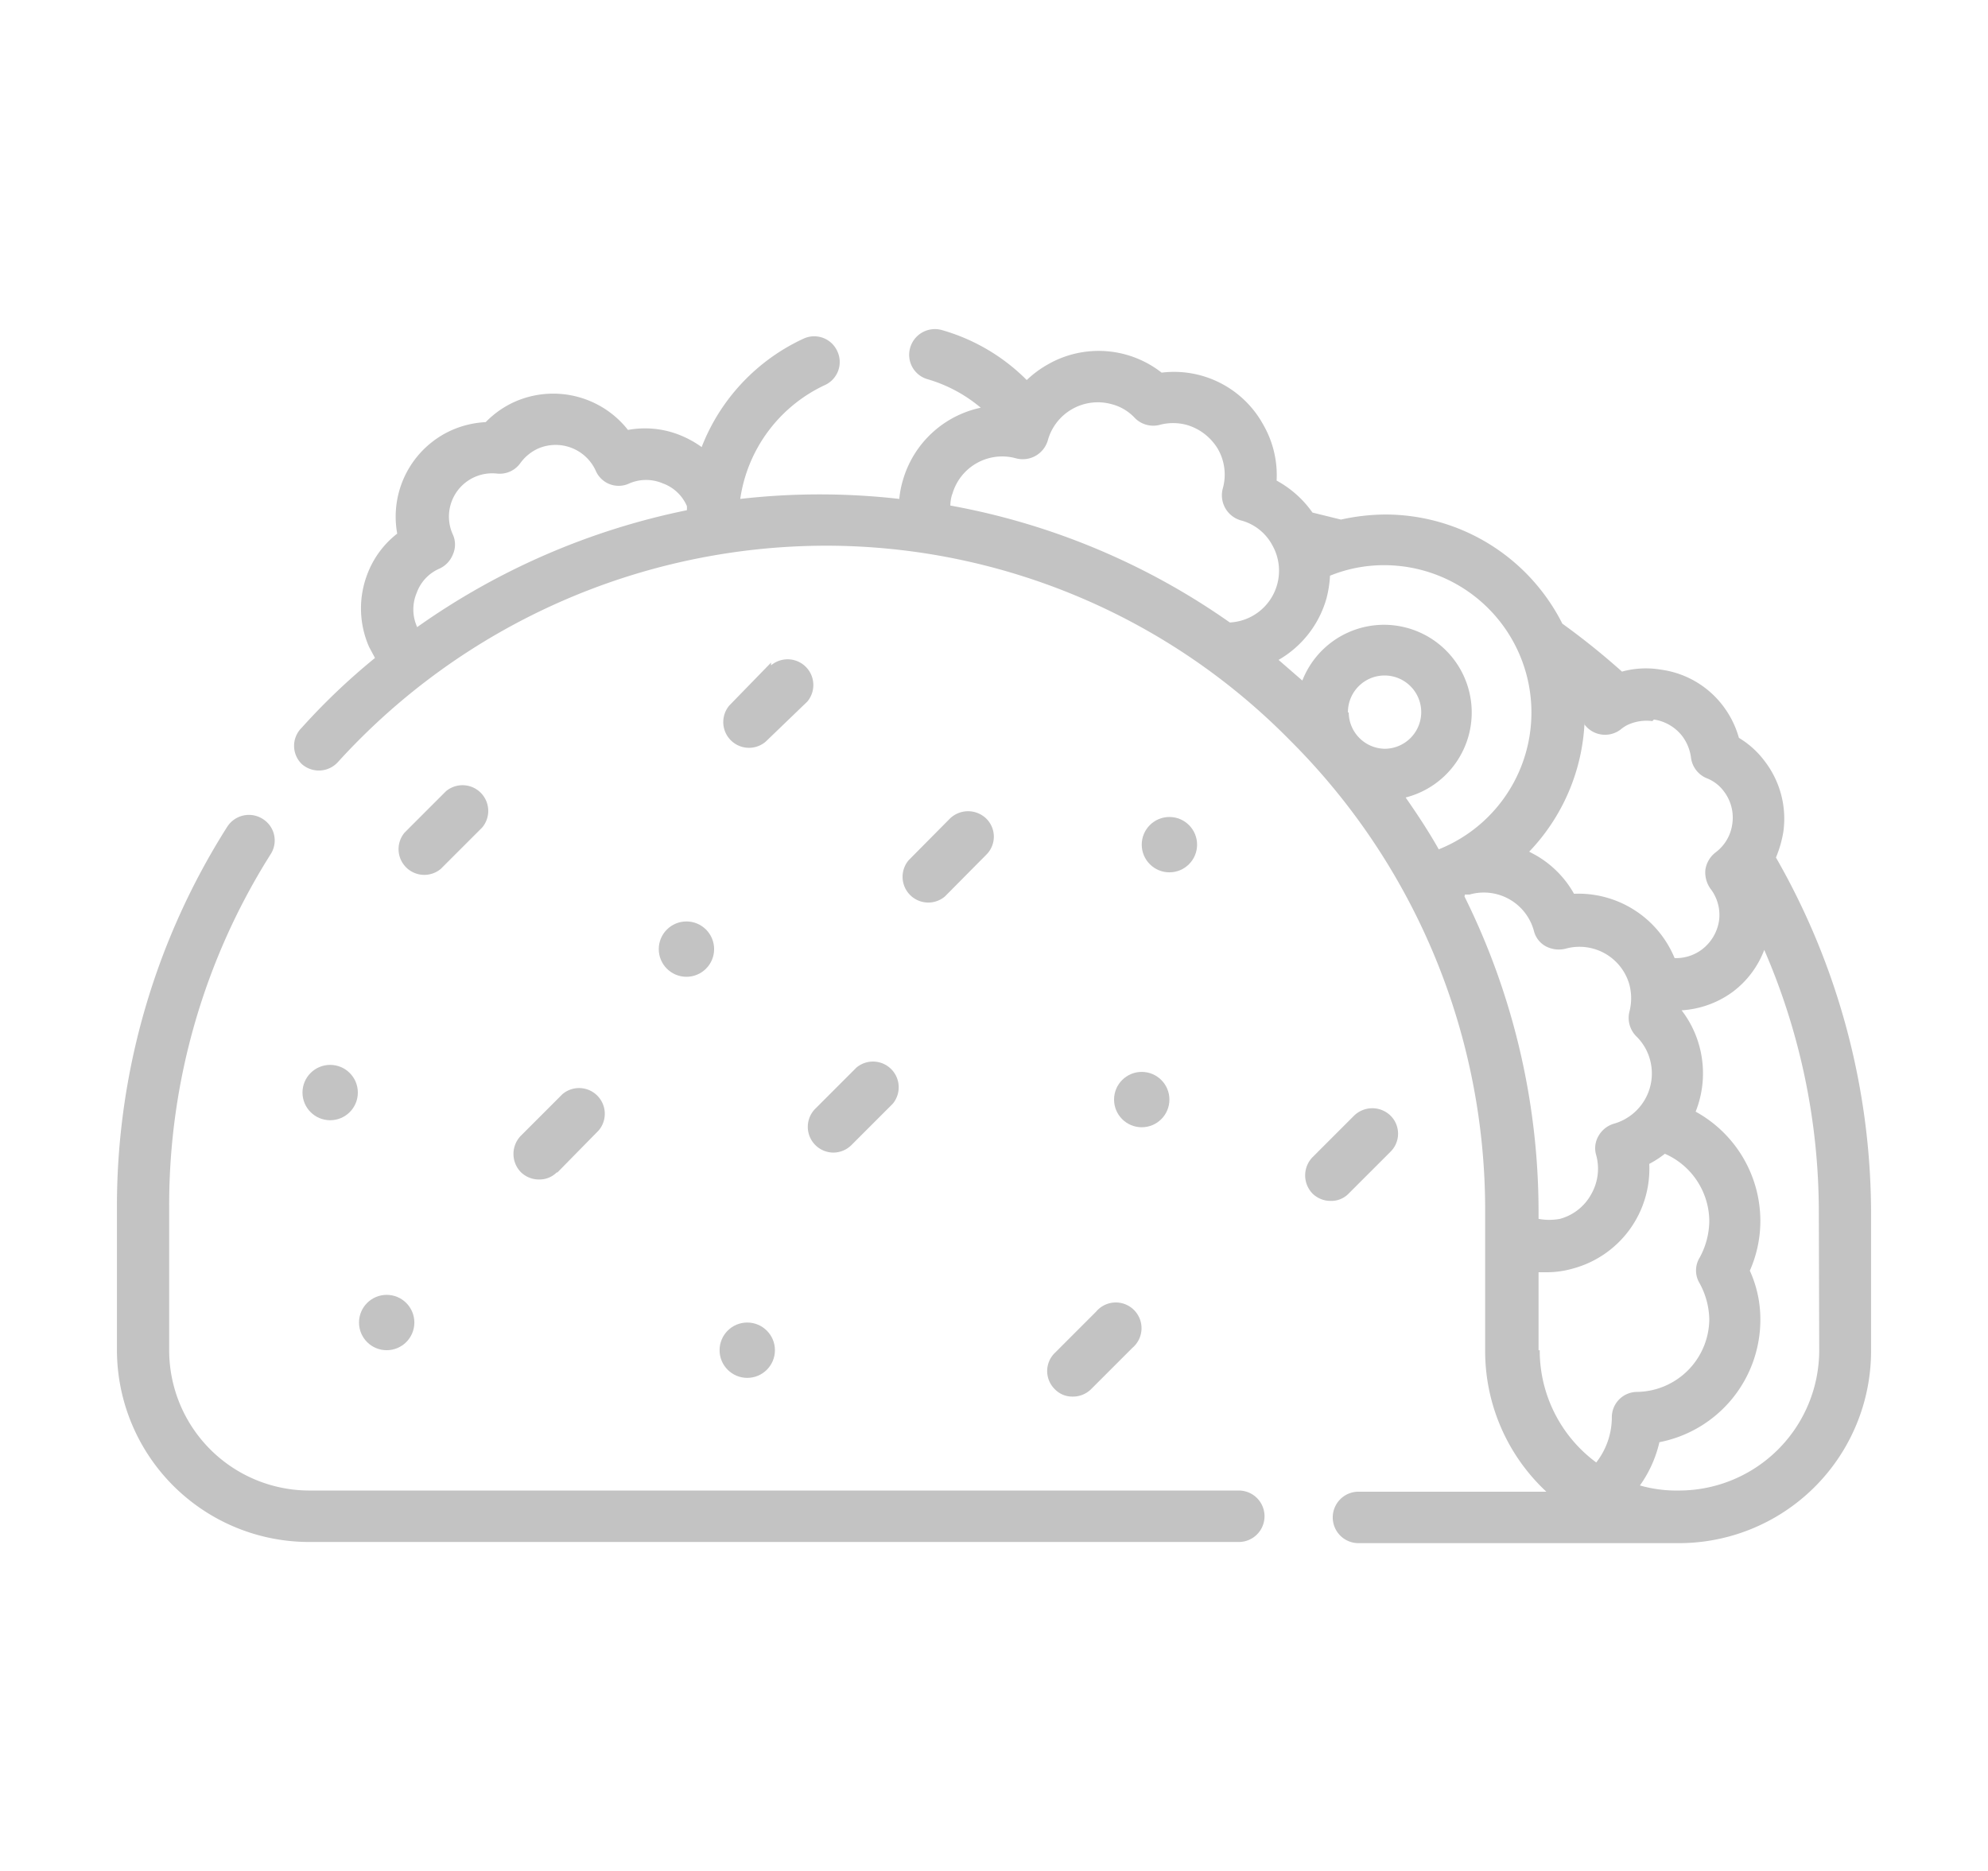 <svg id="Capa_1" data-name="Capa 1" xmlns="http://www.w3.org/2000/svg" viewBox="0 0 51 48"><defs><style>.cls-1{fill:#c3c3c3;}</style></defs><circle class="cls-1" cx="17.61" cy="24.35" r="0.71"/><circle class="cls-1" cx="29.29" cy="28.21" r="0.71"/><circle class="cls-1" cx="30" cy="21.67" r="0.71"/><circle class="cls-1" cx="9.92" cy="33.93" r="0.71"/><circle class="cls-1" cx="19.17" cy="34.64" r="0.71"/><circle class="cls-1" cx="8.47" cy="28.03" r="0.71"/><path class="cls-1" d="M45.56,22a2.94,2.94,0,0,0,.19-.66,2.42,2.42,0,0,0-.47-1.8,2.3,2.3,0,0,0-.67-.61,2.45,2.45,0,0,0-.4-.81,2.4,2.4,0,0,0-1.6-.94,2.32,2.32,0,0,0-1,.05A18.6,18.6,0,0,0,40.08,16a5.09,5.09,0,0,0-4.54-2.8,5.38,5.38,0,0,0-1.14.13l-.73-.18a2.69,2.69,0,0,0-.92-.82,2.59,2.59,0,0,0-.34-1.43A2.61,2.61,0,0,0,29.8,9.56a2.62,2.62,0,0,0-2.92-.21,2.7,2.7,0,0,0-.54.4,5,5,0,0,0-2.17-1.28.66.66,0,0,0-.82.45.65.65,0,0,0,.45.81,3.74,3.74,0,0,1,1.36.73,2.65,2.65,0,0,0-2,1.87,2.44,2.44,0,0,0-.09.47,18,18,0,0,0-4.08,0,3.83,3.83,0,0,1,2.17-2.92.65.65,0,0,0,.32-.87.65.65,0,0,0-.87-.32A5.1,5.1,0,0,0,18,11.47a2.59,2.59,0,0,0-.59-.32,2.41,2.41,0,0,0-1.3-.12,2.44,2.44,0,0,0-2.91-.72,2.42,2.42,0,0,0-.74.52,2.46,2.46,0,0,0-.88.21,2.43,2.43,0,0,0-1.39,2.65,2.38,2.38,0,0,0-.77,1.05,2.45,2.45,0,0,0,.05,1.86l.15.28a16.73,16.73,0,0,0-1.88,1.79.65.65,0,0,0,0,.93.66.66,0,0,0,.93-.05A16.94,16.94,0,0,1,21.21,14,16.7,16.7,0,0,1,33.1,19a17,17,0,0,1,5,12.1v3.57a4.93,4.93,0,0,0,1.57,3.6H34.85a.66.66,0,1,0,0,1.32h8.22A4.93,4.93,0,0,0,48,34.64V31.07A18.38,18.38,0,0,0,45.56,22ZM10.69,16.06a1.09,1.09,0,0,1,0-.85,1.07,1.07,0,0,1,.58-.62.67.67,0,0,0,.35-.37.62.62,0,0,0,0-.5,1.11,1.11,0,0,1,1.13-1.57.65.65,0,0,0,.6-.27,1.15,1.15,0,0,1,.45-.37,1.13,1.13,0,0,1,1.48.56.64.64,0,0,0,.87.33,1.09,1.09,0,0,1,.85,0,1.07,1.07,0,0,1,.62.58.49.49,0,0,1,0,.11,18.29,18.29,0,0,0-6.92,3Zm31.74,2.4a1.13,1.13,0,0,1,.73.43,1.17,1.17,0,0,1,.22.54.66.66,0,0,0,.39.53,1,1,0,0,1,.46.35,1.11,1.11,0,0,1,.21.83,1.09,1.09,0,0,1-.43.73.69.69,0,0,0-.26.44.72.72,0,0,0,.13.49,1.1,1.1,0,0,1,.22.82,1.14,1.14,0,0,1-.44.74,1.1,1.1,0,0,1-.7.22,2.67,2.67,0,0,0-2.58-1.65,2.61,2.61,0,0,0-1-1l-.15-.08a5.13,5.13,0,0,0,1.42-3.32l0,.06a.66.66,0,0,0,.92.13.94.94,0,0,1,.18-.12h0a1.16,1.16,0,0,1,.64-.1Zm-18-5.78a1.33,1.33,0,0,1,1.64-.92.67.67,0,0,0,.81-.46,1.33,1.33,0,0,1,1.64-.93,1.23,1.23,0,0,1,.59.35.66.66,0,0,0,.64.18,1.34,1.34,0,0,1,.69,0,1.38,1.38,0,0,1,.81.63,1.32,1.32,0,0,1,.12,1,.67.67,0,0,0,.46.82,1.28,1.28,0,0,1,.8.62,1.33,1.33,0,0,1-1.08,2,18.06,18.06,0,0,0-7.17-3,1,1,0,0,1,.05-.3Zm8.37,4.25a2.65,2.65,0,0,0,1.23-1.58,2.91,2.91,0,0,0,.09-.58,3.67,3.67,0,0,1,1.4-.27,3.78,3.78,0,0,1,1.39,7.29c-.26-.46-.55-.9-.85-1.33a2.25,2.25,0,1,0-2.65-3Zm1.78,1.35a.94.94,0,1,1,.94.93A.94.94,0,0,1,34.6,18.28Zm3,4.67.12,0a1.33,1.33,0,0,1,1.65.93.62.62,0,0,0,.31.4.72.72,0,0,0,.5.06,1.33,1.33,0,0,1,1.64.92,1.38,1.38,0,0,1,0,.7.67.67,0,0,0,.18.63,1.31,1.31,0,0,1,.35.6,1.34,1.34,0,0,1-.93,1.64.67.67,0,0,0-.39.31.62.62,0,0,0-.06.5,1.32,1.32,0,0,1-.13,1,1.3,1.3,0,0,1-.8.63,1.46,1.46,0,0,1-.55,0v-.21A18.21,18.21,0,0,0,37.57,23Zm1.89,11.69v-2h.19a2.44,2.44,0,0,0,.71-.1,2.65,2.65,0,0,0,1.94-2.68,2.48,2.48,0,0,0,.4-.26,1.9,1.9,0,0,1,1.14,1.73,2,2,0,0,1-.25.94.63.63,0,0,0,0,.65,2,2,0,0,1,.25.94A1.88,1.88,0,0,1,42,35.71a.65.65,0,0,0-.65.66,1.89,1.89,0,0,1-.4,1.15,3.57,3.57,0,0,1-1.45-2.88Zm7.2,0a3.6,3.6,0,0,1-3.6,3.6h0a3.42,3.42,0,0,1-1-.13A3.1,3.1,0,0,0,42.57,37a3.2,3.2,0,0,0,2.59-3.14,3,3,0,0,0-.27-1.26,3.15,3.15,0,0,0,.27-1.27,3.2,3.2,0,0,0-1.66-2.81,2.66,2.66,0,0,0,.09-1.7,2.63,2.63,0,0,0-.45-.9,2.47,2.47,0,0,0,1.32-.48,2.41,2.41,0,0,0,.8-1.07,16.91,16.91,0,0,1,1.4,6.73Z"/><path class="cls-1" d="M31.78,38.24H7.94a3.6,3.6,0,0,1-3.6-3.6V30.92a16.85,16.85,0,0,1,2.6-9,.65.65,0,0,0-.2-.91.66.66,0,0,0-.91.2A18.16,18.16,0,0,0,3,30.92v3.72a4.93,4.93,0,0,0,4.92,4.92H31.78a.66.66,0,0,0,0-1.32Z"/><path class="cls-1" d="M11.31,22.29l1.06-1.06a.66.66,0,0,0-.93-.93l-1.06,1.06a.66.66,0,0,0,.93.93Z"/><path class="cls-1" d="M14.29,30.09,15.36,29a.66.66,0,0,0-.93-.93l-1.07,1.07a.67.67,0,0,0,0,.93.66.66,0,0,0,.47.19.62.62,0,0,0,.46-.19Z"/><path class="cls-1" d="M19.78,17,18.71,18.1a.66.66,0,0,0,.93.93L20.71,18a.66.66,0,0,0-.93-.93Z"/><path class="cls-1" d="M21.37,29.57a.66.66,0,0,0,.47-.19l1.06-1.06a.66.66,0,0,0-.93-.93l-1.06,1.06a.66.66,0,0,0,.46,1.12Z"/><path class="cls-1" d="M24.24,23l1.06-1.07a.65.65,0,0,0,0-.93.67.67,0,0,0-.93,0l-1.06,1.07a.66.66,0,0,0,.93.93Z"/><path class="cls-1" d="M28.12,33.65l-1.06,1.06a.65.65,0,0,0,0,.93.62.62,0,0,0,.46.19.66.66,0,0,0,.47-.19l1.06-1.06a.66.66,0,1,0-.93-.93Z"/><path class="cls-1" d="M35.67,29.55a.65.65,0,0,0,0-.93.67.67,0,0,0-.93,0l-1.07,1.07a.67.67,0,0,0,0,.93.66.66,0,0,0,.47.19.62.62,0,0,0,.46-.19Z"/></svg>